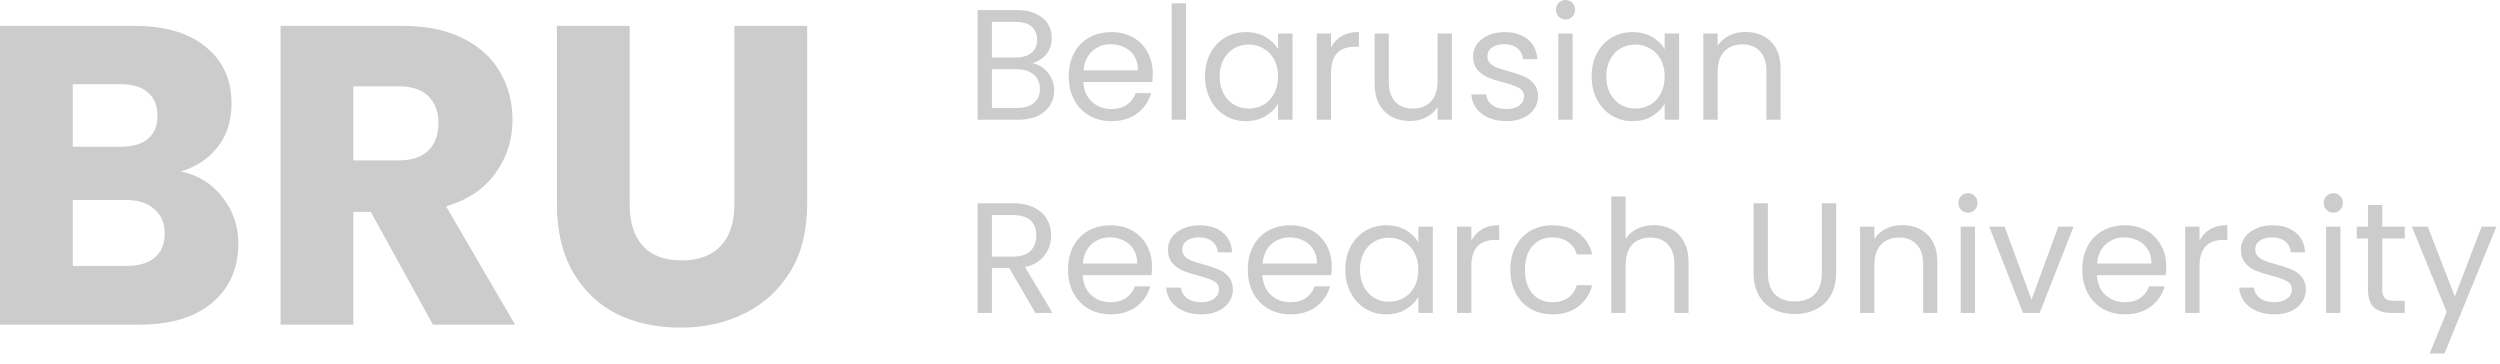 <svg width="220" height="32" viewBox="0 0 220 32" fill="none" xmlns="http://www.w3.org/2000/svg">
<path d="M55.412 2.278V18.008C55.412 19.581 55.799 20.792 56.573 21.641C57.347 22.49 58.483 22.914 59.981 22.914C61.48 22.914 62.628 22.49 63.427 21.641C64.226 20.792 64.626 19.581 64.626 18.008V2.278H71.03V17.97C71.03 20.317 70.531 22.302 69.532 23.925C68.533 25.548 67.185 26.772 65.487 27.596C63.814 28.42 61.942 28.832 59.869 28.832C57.797 28.832 55.937 28.432 54.289 27.633C52.666 26.809 51.38 25.586 50.431 23.963C49.482 22.315 49.008 20.317 49.008 17.97V2.278H55.412Z" fill="black" fill-opacity="0.2"/>
<path d="M38.096 28.57L32.628 18.645H31.093V28.57H24.688V2.278H35.437C37.51 2.278 39.27 2.64 40.718 3.364C42.191 4.088 43.29 5.087 44.014 6.36C44.738 7.608 45.1 9.007 45.1 10.555C45.1 12.303 44.6 13.863 43.602 15.236C42.628 16.61 41.18 17.583 39.257 18.158L45.325 28.57H38.096ZM31.093 14.113H35.062C36.236 14.113 37.11 13.825 37.684 13.251C38.283 12.677 38.583 11.866 38.583 10.817C38.583 9.818 38.283 9.032 37.684 8.457C37.11 7.883 36.236 7.596 35.062 7.596H31.093V14.113Z" fill="black" fill-opacity="0.2"/>
<path d="M15.917 15.086C17.441 15.411 18.664 16.173 19.588 17.371C20.512 18.545 20.974 19.893 20.974 21.416C20.974 23.613 20.2 25.361 18.651 26.659C17.128 27.933 14.994 28.57 12.247 28.57H0V2.278H11.835C14.507 2.278 16.592 2.889 18.09 4.113C19.613 5.336 20.374 6.997 20.374 9.094C20.374 10.642 19.962 11.928 19.138 12.952C18.339 13.975 17.266 14.687 15.917 15.086ZM6.404 12.914H10.599C11.648 12.914 12.447 12.69 12.996 12.24C13.57 11.766 13.857 11.079 13.857 10.18C13.857 9.281 13.57 8.595 12.996 8.12C12.447 7.646 11.648 7.409 10.599 7.409H6.404V12.914ZM11.123 23.401C12.197 23.401 13.021 23.164 13.595 22.689C14.195 22.19 14.494 21.478 14.494 20.555C14.494 19.631 14.182 18.907 13.558 18.382C12.959 17.858 12.122 17.596 11.049 17.596H6.404V23.401H11.123Z" fill="black" fill-opacity="0.2"/>
<path d="M219.682 19.949L215.113 31.109H213.812L215.307 27.454L212.247 19.949H213.645L216.027 26.097L218.381 19.949H219.682Z" fill="black" fill-opacity="0.2"/>
<path d="M209.64 20.988V25.46C209.64 25.829 209.719 26.092 209.876 26.249C210.033 26.397 210.305 26.471 210.693 26.471H211.62V27.537H210.485C209.783 27.537 209.257 27.375 208.906 27.052C208.556 26.729 208.38 26.199 208.38 25.46V20.988H207.397V19.949H208.38V18.039H209.64V19.949H211.62V20.988H209.64Z" fill="black" fill-opacity="0.2"/>
<path d="M205.347 18.717C205.107 18.717 204.904 18.634 204.737 18.468C204.571 18.302 204.488 18.099 204.488 17.858C204.488 17.619 204.571 17.415 204.737 17.249C204.904 17.083 205.107 17 205.347 17C205.577 17 205.771 17.083 205.928 17.249C206.094 17.415 206.177 17.619 206.177 17.858C206.177 18.099 206.094 18.302 205.928 18.468C205.771 18.634 205.577 18.717 205.347 18.717ZM205.956 19.949V27.537H204.696V19.949H205.956Z" fill="black" fill-opacity="0.2"/>
<path d="M200.148 27.662C199.567 27.662 199.045 27.565 198.583 27.371C198.122 27.168 197.757 26.891 197.49 26.54C197.222 26.18 197.074 25.769 197.047 25.308H198.348C198.385 25.686 198.56 25.995 198.874 26.235C199.197 26.476 199.617 26.596 200.134 26.596C200.614 26.596 200.993 26.489 201.27 26.277C201.547 26.065 201.685 25.797 201.685 25.474C201.685 25.142 201.537 24.897 201.242 24.74C200.947 24.574 200.49 24.412 199.871 24.256C199.308 24.108 198.847 23.96 198.487 23.812C198.136 23.655 197.831 23.429 197.573 23.134C197.323 22.829 197.199 22.432 197.199 21.943C197.199 21.555 197.314 21.2 197.545 20.877C197.776 20.554 198.103 20.3 198.528 20.116C198.953 19.922 199.437 19.825 199.982 19.825C200.822 19.825 201.5 20.037 202.017 20.462C202.534 20.886 202.811 21.468 202.848 22.206H201.588C201.56 21.809 201.399 21.491 201.103 21.251C200.817 21.011 200.43 20.891 199.94 20.891C199.488 20.891 199.128 20.988 198.86 21.182C198.593 21.375 198.459 21.629 198.459 21.943C198.459 22.192 198.537 22.4 198.694 22.566C198.86 22.723 199.063 22.852 199.303 22.954C199.553 23.046 199.894 23.152 200.328 23.272C200.873 23.42 201.316 23.568 201.657 23.715C201.999 23.854 202.29 24.066 202.53 24.352C202.779 24.639 202.908 25.012 202.917 25.474C202.917 25.889 202.802 26.263 202.571 26.596C202.34 26.928 202.013 27.191 201.588 27.385C201.173 27.569 200.693 27.662 200.148 27.662Z" fill="black" fill-opacity="0.2"/>
<path d="M193.557 21.182C193.778 20.748 194.092 20.411 194.498 20.171C194.914 19.931 195.417 19.811 196.007 19.811V21.112H195.675C194.263 21.112 193.557 21.878 193.557 23.411V27.537H192.297V19.949H193.557V21.182Z" fill="black" fill-opacity="0.2"/>
<path d="M190.633 23.452C190.633 23.692 190.62 23.946 190.592 24.214H184.527C184.573 24.962 184.827 25.548 185.289 25.972C185.76 26.388 186.327 26.596 186.992 26.596C187.536 26.596 187.989 26.471 188.349 26.222C188.718 25.963 188.976 25.622 189.124 25.197H190.481C190.278 25.926 189.872 26.522 189.263 26.983C188.653 27.436 187.896 27.662 186.992 27.662C186.272 27.662 185.626 27.5 185.053 27.177C184.49 26.854 184.047 26.397 183.724 25.806C183.401 25.206 183.24 24.514 183.24 23.729C183.24 22.945 183.396 22.257 183.71 21.666C184.024 21.076 184.463 20.623 185.026 20.309C185.598 19.986 186.253 19.825 186.992 19.825C187.712 19.825 188.349 19.982 188.903 20.296C189.456 20.609 189.881 21.043 190.176 21.597C190.481 22.142 190.633 22.76 190.633 23.452ZM189.332 23.189C189.332 22.709 189.226 22.299 189.013 21.957C188.801 21.606 188.51 21.343 188.141 21.168C187.781 20.983 187.38 20.891 186.936 20.891C186.3 20.891 185.755 21.094 185.303 21.5C184.86 21.906 184.606 22.469 184.541 23.189H189.332Z" fill="black" fill-opacity="0.2"/>
<path d="M178.774 26.374L181.127 19.949H182.47L179.494 27.537H178.026L175.049 19.949H176.406L178.774 26.374Z" fill="black" fill-opacity="0.2"/>
<path d="M173.192 18.717C172.952 18.717 172.749 18.634 172.583 18.468C172.417 18.302 172.334 18.099 172.334 17.858C172.334 17.619 172.417 17.415 172.583 17.249C172.749 17.083 172.952 17 173.192 17C173.423 17 173.617 17.083 173.774 17.249C173.94 17.415 174.023 17.619 174.023 17.858C174.023 18.099 173.94 18.302 173.774 18.468C173.617 18.634 173.423 18.717 173.192 18.717ZM173.801 19.949V27.537H172.541V19.949H173.801Z" fill="black" fill-opacity="0.2"/>
<path d="M167.382 19.811C168.305 19.811 169.053 20.092 169.625 20.655C170.197 21.209 170.483 22.012 170.483 23.065V27.537H169.237V23.245C169.237 22.488 169.048 21.911 168.669 21.514C168.291 21.108 167.774 20.905 167.119 20.905C166.454 20.905 165.923 21.112 165.526 21.528C165.139 21.943 164.945 22.548 164.945 23.342V27.537H163.685V19.949H164.945V21.029C165.194 20.642 165.531 20.342 165.956 20.129C166.389 19.917 166.865 19.811 167.382 19.811Z" fill="black" fill-opacity="0.2"/>
<path d="M155.574 17.886V23.992C155.574 24.851 155.781 25.488 156.197 25.903C156.621 26.319 157.208 26.526 157.955 26.526C158.694 26.526 159.271 26.319 159.686 25.903C160.111 25.488 160.323 24.851 160.323 23.992V17.886H161.583V23.979C161.583 24.782 161.421 25.46 161.098 26.014C160.775 26.558 160.337 26.965 159.783 27.232C159.238 27.5 158.624 27.634 157.941 27.634C157.258 27.634 156.64 27.5 156.086 27.232C155.541 26.965 155.108 26.558 154.784 26.014C154.471 25.46 154.314 24.782 154.314 23.979V17.886H155.574Z" fill="black" fill-opacity="0.2"/>
<path d="M145.559 19.811C146.132 19.811 146.649 19.935 147.11 20.185C147.572 20.425 147.932 20.789 148.19 21.279C148.458 21.768 148.592 22.363 148.592 23.065V27.537H147.346V23.245C147.346 22.488 147.156 21.911 146.778 21.514C146.399 21.108 145.883 20.905 145.227 20.905C144.563 20.905 144.032 21.112 143.635 21.528C143.247 21.943 143.053 22.548 143.053 23.341V27.537H141.793V17.291H143.053V21.029C143.303 20.642 143.644 20.341 144.078 20.129C144.521 19.917 145.015 19.811 145.559 19.811Z" fill="black" fill-opacity="0.2"/>
<path d="M132.912 23.729C132.912 22.945 133.069 22.262 133.383 21.68C133.697 21.089 134.131 20.632 134.684 20.309C135.247 19.986 135.889 19.825 136.609 19.825C137.541 19.825 138.307 20.051 138.907 20.503C139.517 20.956 139.918 21.583 140.112 22.386H138.755C138.626 21.925 138.372 21.56 137.994 21.292C137.624 21.025 137.163 20.891 136.609 20.891C135.889 20.891 135.307 21.14 134.864 21.639C134.421 22.128 134.2 22.825 134.2 23.729C134.2 24.643 134.421 25.349 134.864 25.848C135.307 26.346 135.889 26.596 136.609 26.596C137.163 26.596 137.624 26.466 137.994 26.208C138.363 25.949 138.617 25.58 138.755 25.1H140.112C139.909 25.875 139.503 26.499 138.894 26.969C138.284 27.431 137.523 27.662 136.609 27.662C135.889 27.662 135.247 27.5 134.684 27.177C134.131 26.854 133.697 26.397 133.383 25.806C133.069 25.215 132.912 24.523 132.912 23.729Z" fill="black" fill-opacity="0.2"/>
<path d="M129.478 21.182C129.699 20.748 130.013 20.411 130.419 20.171C130.835 19.931 131.338 19.811 131.928 19.811V21.112H131.596C130.184 21.112 129.478 21.878 129.478 23.411V27.537H128.218V19.949H129.478V21.182Z" fill="black" fill-opacity="0.2"/>
<path d="M118.39 23.715C118.39 22.94 118.547 22.262 118.861 21.68C119.174 21.089 119.604 20.632 120.148 20.309C120.702 19.986 121.316 19.825 121.99 19.825C122.654 19.825 123.231 19.968 123.721 20.254C124.21 20.54 124.574 20.9 124.814 21.334V19.949H126.088V27.537H124.814V26.125C124.565 26.568 124.191 26.937 123.693 27.232C123.204 27.519 122.631 27.662 121.976 27.662C121.302 27.662 120.693 27.495 120.148 27.163C119.604 26.831 119.174 26.365 118.861 25.765C118.547 25.165 118.39 24.482 118.39 23.715ZM124.814 23.729C124.814 23.157 124.699 22.659 124.468 22.234C124.238 21.809 123.924 21.486 123.527 21.265C123.139 21.034 122.71 20.919 122.239 20.919C121.768 20.919 121.339 21.029 120.951 21.251C120.564 21.472 120.254 21.796 120.024 22.22C119.793 22.645 119.678 23.143 119.678 23.715C119.678 24.297 119.793 24.805 120.024 25.239C120.254 25.663 120.564 25.991 120.951 26.222C121.339 26.443 121.768 26.554 122.239 26.554C122.71 26.554 123.139 26.443 123.527 26.222C123.924 25.991 124.238 25.663 124.468 25.239C124.699 24.805 124.814 24.302 124.814 23.729Z" fill="black" fill-opacity="0.2"/>
<path d="M117.197 23.452C117.197 23.692 117.184 23.946 117.156 24.214H111.091C111.137 24.962 111.391 25.548 111.853 25.972C112.324 26.388 112.891 26.596 113.556 26.596C114.101 26.596 114.553 26.471 114.913 26.222C115.282 25.963 115.541 25.622 115.688 25.197H117.045C116.842 25.926 116.436 26.522 115.827 26.983C115.217 27.436 114.461 27.662 113.556 27.662C112.836 27.662 112.19 27.5 111.617 27.177C111.054 26.854 110.611 26.397 110.288 25.806C109.965 25.206 109.804 24.514 109.804 23.729C109.804 22.945 109.961 22.257 110.274 21.666C110.588 21.076 111.027 20.623 111.59 20.309C112.162 19.986 112.817 19.825 113.556 19.825C114.276 19.825 114.913 19.982 115.467 20.296C116.021 20.609 116.445 21.043 116.741 21.597C117.045 22.142 117.197 22.76 117.197 23.452ZM115.896 23.189C115.896 22.709 115.79 22.299 115.577 21.957C115.365 21.606 115.074 21.343 114.705 21.168C114.345 20.983 113.944 20.891 113.501 20.891C112.864 20.891 112.319 21.094 111.867 21.5C111.424 21.906 111.17 22.469 111.105 23.189H115.896Z" fill="black" fill-opacity="0.2"/>
<path d="M105.726 27.662C105.145 27.662 104.623 27.565 104.162 27.371C103.7 27.168 103.336 26.891 103.068 26.54C102.8 26.18 102.653 25.769 102.625 25.308H103.926C103.963 25.686 104.139 25.995 104.453 26.235C104.776 26.476 105.196 26.596 105.713 26.596C106.193 26.596 106.571 26.489 106.848 26.277C107.125 26.065 107.263 25.797 107.263 25.474C107.263 25.142 107.116 24.897 106.82 24.74C106.525 24.574 106.068 24.412 105.45 24.256C104.886 24.108 104.425 23.96 104.065 23.812C103.714 23.655 103.41 23.429 103.151 23.134C102.902 22.829 102.777 22.432 102.777 21.943C102.777 21.555 102.893 21.2 103.123 20.877C103.354 20.554 103.682 20.3 104.106 20.116C104.531 19.922 105.016 19.825 105.56 19.825C106.4 19.825 107.079 20.037 107.596 20.462C108.113 20.886 108.39 21.468 108.426 22.206H107.166C107.139 21.809 106.977 21.491 106.682 21.251C106.396 21.011 106.008 20.891 105.519 20.891C105.066 20.891 104.706 20.988 104.439 21.182C104.171 21.375 104.037 21.629 104.037 21.943C104.037 22.192 104.116 22.4 104.273 22.566C104.439 22.723 104.642 22.852 104.882 22.954C105.131 23.046 105.473 23.152 105.906 23.272C106.451 23.42 106.894 23.568 107.236 23.715C107.577 23.854 107.868 24.066 108.108 24.352C108.357 24.639 108.486 25.012 108.496 25.474C108.496 25.889 108.38 26.263 108.15 26.596C107.919 26.928 107.591 27.191 107.166 27.385C106.751 27.569 106.271 27.662 105.726 27.662Z" fill="black" fill-opacity="0.2"/>
<path d="M101.377 23.452C101.377 23.692 101.363 23.946 101.336 24.214H95.271C95.317 24.962 95.571 25.548 96.032 25.972C96.503 26.388 97.071 26.596 97.736 26.596C98.28 26.596 98.733 26.471 99.093 26.222C99.462 25.963 99.72 25.622 99.868 25.197H101.225C101.022 25.926 100.616 26.522 100.006 26.983C99.397 27.436 98.64 27.662 97.736 27.662C97.016 27.662 96.369 27.5 95.797 27.177C95.234 26.854 94.791 26.397 94.468 25.806C94.145 25.206 93.983 24.514 93.983 23.729C93.983 22.945 94.14 22.257 94.454 21.666C94.768 21.076 95.206 20.623 95.769 20.309C96.342 19.986 96.997 19.825 97.736 19.825C98.456 19.825 99.093 19.982 99.646 20.296C100.2 20.609 100.625 21.043 100.92 21.597C101.225 22.142 101.377 22.76 101.377 23.452ZM100.076 23.189C100.076 22.709 99.969 22.299 99.757 21.957C99.545 21.606 99.254 21.343 98.885 21.168C98.525 20.983 98.123 20.891 97.68 20.891C97.043 20.891 96.499 21.094 96.046 21.5C95.603 21.906 95.349 22.469 95.285 23.189H100.076Z" fill="black" fill-opacity="0.2"/>
<path d="M91.112 27.537L88.813 23.591H87.29V27.537H86.03V17.886H89.145C89.875 17.886 90.489 18.011 90.987 18.26C91.495 18.509 91.873 18.846 92.122 19.271C92.372 19.695 92.496 20.18 92.496 20.725C92.496 21.389 92.302 21.976 91.915 22.483C91.536 22.991 90.964 23.328 90.198 23.494L92.621 27.537H91.112ZM87.29 22.58H89.145C89.829 22.58 90.341 22.414 90.682 22.082C91.024 21.74 91.195 21.288 91.195 20.725C91.195 20.152 91.024 19.709 90.682 19.395C90.35 19.082 89.838 18.925 89.145 18.925H87.29V22.58Z" fill="black" fill-opacity="0.2"/>
<path d="M153.59 2.811C154.513 2.811 155.26 3.092 155.833 3.655C156.405 4.209 156.691 5.012 156.691 6.065V10.537H155.445V6.245C155.445 5.488 155.256 4.911 154.877 4.514C154.499 4.108 153.982 3.905 153.327 3.905C152.662 3.905 152.131 4.112 151.734 4.528C151.347 4.943 151.153 5.548 151.153 6.342V10.537H149.893V2.949H151.153V4.029C151.402 3.642 151.739 3.342 152.164 3.129C152.597 2.917 153.073 2.811 153.59 2.811Z" fill="black" fill-opacity="0.2"/>
<path d="M140.065 6.715C140.065 5.94 140.222 5.262 140.536 4.68C140.85 4.089 141.279 3.632 141.823 3.309C142.377 2.986 142.991 2.825 143.665 2.825C144.33 2.825 144.907 2.968 145.396 3.254C145.885 3.54 146.25 3.9 146.49 4.334V2.949H147.763V10.537H146.49V9.125C146.24 9.568 145.867 9.937 145.368 10.232C144.879 10.519 144.307 10.662 143.651 10.662C142.977 10.662 142.368 10.495 141.823 10.163C141.279 9.831 140.85 9.365 140.536 8.765C140.222 8.165 140.065 7.482 140.065 6.715ZM146.49 6.729C146.49 6.157 146.374 5.659 146.143 5.234C145.913 4.809 145.599 4.486 145.202 4.265C144.814 4.034 144.385 3.919 143.914 3.919C143.443 3.919 143.014 4.029 142.627 4.251C142.239 4.472 141.93 4.795 141.699 5.22C141.468 5.645 141.353 6.143 141.353 6.715C141.353 7.297 141.468 7.805 141.699 8.239C141.93 8.663 142.239 8.991 142.627 9.222C143.014 9.443 143.443 9.554 143.914 9.554C144.385 9.554 144.814 9.443 145.202 9.222C145.599 8.991 145.913 8.663 146.143 8.239C146.374 7.805 146.49 7.302 146.49 6.729Z" fill="black" fill-opacity="0.2"/>
<path d="M137.779 1.717C137.539 1.717 137.336 1.634 137.17 1.468C137.004 1.302 136.921 1.098 136.921 0.858C136.921 0.618 137.004 0.415 137.17 0.249C137.336 0.083 137.539 0 137.779 0C138.01 0 138.204 0.083 138.361 0.249C138.527 0.415 138.61 0.618 138.61 0.858C138.61 1.098 138.527 1.302 138.361 1.468C138.204 1.634 138.01 1.717 137.779 1.717ZM138.388 2.949V10.537H137.128V2.949H138.388Z" fill="black" fill-opacity="0.2"/>
<path d="M132.58 10.662C131.999 10.662 131.477 10.565 131.016 10.371C130.554 10.168 130.19 9.891 129.922 9.54C129.654 9.18 129.507 8.769 129.479 8.308H130.78C130.817 8.686 130.993 8.995 131.307 9.235C131.63 9.475 132.05 9.595 132.567 9.595C133.047 9.595 133.425 9.489 133.702 9.277C133.979 9.065 134.117 8.797 134.117 8.474C134.117 8.142 133.97 7.897 133.674 7.74C133.379 7.574 132.922 7.412 132.303 7.255C131.74 7.108 131.279 6.96 130.919 6.812C130.568 6.655 130.263 6.429 130.005 6.134C129.756 5.829 129.631 5.432 129.631 4.943C129.631 4.555 129.747 4.2 129.977 3.877C130.208 3.554 130.536 3.3 130.96 3.115C131.385 2.922 131.87 2.825 132.414 2.825C133.254 2.825 133.933 3.037 134.45 3.462C134.967 3.886 135.243 4.468 135.28 5.206H134.02C133.993 4.809 133.831 4.491 133.536 4.251C133.25 4.011 132.862 3.891 132.373 3.891C131.92 3.891 131.56 3.988 131.293 4.182C131.025 4.375 130.891 4.629 130.891 4.943C130.891 5.192 130.97 5.4 131.127 5.566C131.293 5.723 131.496 5.852 131.736 5.954C131.985 6.046 132.327 6.152 132.76 6.272C133.305 6.42 133.748 6.568 134.09 6.715C134.431 6.854 134.722 7.066 134.962 7.352C135.211 7.639 135.34 8.012 135.35 8.474C135.35 8.889 135.234 9.263 135.003 9.595C134.773 9.928 134.445 10.191 134.02 10.385C133.605 10.569 133.125 10.662 132.58 10.662Z" fill="black" fill-opacity="0.2"/>
<path d="M127.767 2.949V10.537H126.507V9.415C126.267 9.803 125.93 10.108 125.496 10.329C125.071 10.541 124.601 10.648 124.084 10.648C123.493 10.648 122.962 10.528 122.491 10.288C122.021 10.039 121.647 9.669 121.37 9.18C121.102 8.691 120.968 8.095 120.968 7.394V2.949H122.215V7.228C122.215 7.975 122.404 8.552 122.782 8.958C123.161 9.355 123.678 9.554 124.333 9.554C125.007 9.554 125.538 9.346 125.925 8.931C126.313 8.515 126.507 7.911 126.507 7.117V2.949H127.767Z" fill="black" fill-opacity="0.2"/>
<path d="M117.132 4.182C117.354 3.748 117.668 3.411 118.074 3.171C118.489 2.931 118.992 2.811 119.583 2.811V4.112H119.251C117.838 4.112 117.132 4.878 117.132 6.411V10.537H115.872V2.949H117.132V4.182Z" fill="black" fill-opacity="0.2"/>
<path d="M106.045 6.715C106.045 5.94 106.202 5.262 106.515 4.68C106.829 4.089 107.258 3.632 107.803 3.309C108.357 2.986 108.971 2.825 109.645 2.825C110.309 2.825 110.886 2.968 111.375 3.254C111.865 3.54 112.229 3.9 112.469 4.334V2.949H113.743V10.537H112.469V9.125C112.22 9.568 111.846 9.937 111.348 10.232C110.858 10.519 110.286 10.662 109.631 10.662C108.957 10.662 108.348 10.495 107.803 10.163C107.258 9.831 106.829 9.365 106.515 8.765C106.202 8.165 106.045 7.482 106.045 6.715ZM112.469 6.729C112.469 6.157 112.354 5.659 112.123 5.234C111.892 4.809 111.578 4.486 111.182 4.265C110.794 4.034 110.365 3.919 109.894 3.919C109.423 3.919 108.994 4.029 108.606 4.251C108.218 4.472 107.909 4.795 107.678 5.22C107.448 5.645 107.332 6.143 107.332 6.715C107.332 7.297 107.448 7.805 107.678 8.239C107.909 8.663 108.218 8.991 108.606 9.222C108.994 9.443 109.423 9.554 109.894 9.554C110.365 9.554 110.794 9.443 111.182 9.222C111.578 8.991 111.892 8.663 112.123 8.239C112.354 7.805 112.469 7.302 112.469 6.729Z" fill="black" fill-opacity="0.2"/>
<path d="M104.368 0.291V10.537H103.108V0.291H104.368Z" fill="black" fill-opacity="0.2"/>
<path d="M101.445 6.452C101.445 6.692 101.431 6.946 101.403 7.214H95.339C95.385 7.962 95.639 8.548 96.1 8.972C96.571 9.388 97.139 9.595 97.803 9.595C98.348 9.595 98.8 9.471 99.16 9.222C99.529 8.963 99.788 8.622 99.936 8.197H101.292C101.089 8.926 100.683 9.522 100.074 9.983C99.465 10.435 98.708 10.662 97.803 10.662C97.083 10.662 96.437 10.5 95.865 10.177C95.302 9.854 94.859 9.397 94.535 8.806C94.212 8.206 94.051 7.514 94.051 6.729C94.051 5.945 94.208 5.257 94.522 4.666C94.835 4.075 95.274 3.623 95.837 3.309C96.409 2.986 97.065 2.825 97.803 2.825C98.523 2.825 99.16 2.982 99.714 3.295C100.268 3.609 100.692 4.043 100.988 4.597C101.292 5.142 101.445 5.76 101.445 6.452ZM100.143 6.189C100.143 5.709 100.037 5.299 99.825 4.957C99.612 4.606 99.322 4.343 98.952 4.168C98.592 3.983 98.191 3.891 97.748 3.891C97.111 3.891 96.566 4.094 96.114 4.5C95.671 4.906 95.417 5.469 95.352 6.189H100.143Z" fill="black" fill-opacity="0.2"/>
<path d="M90.862 5.566C91.213 5.622 91.532 5.765 91.818 5.995C92.113 6.226 92.344 6.512 92.51 6.854C92.686 7.195 92.773 7.56 92.773 7.948C92.773 8.437 92.649 8.88 92.399 9.277C92.15 9.665 91.785 9.974 91.305 10.205C90.835 10.426 90.276 10.537 89.63 10.537H86.03V0.886H89.492C90.147 0.886 90.706 0.997 91.167 1.219C91.629 1.431 91.975 1.722 92.206 2.091C92.436 2.46 92.552 2.875 92.552 3.337C92.552 3.909 92.395 4.385 92.081 4.763C91.776 5.132 91.37 5.4 90.862 5.566ZM87.29 5.054H89.409C89.999 5.054 90.456 4.915 90.779 4.639C91.102 4.362 91.264 3.979 91.264 3.489C91.264 3 91.102 2.617 90.779 2.34C90.456 2.063 89.99 1.925 89.381 1.925H87.29V5.054ZM89.519 9.499C90.147 9.499 90.636 9.351 90.987 9.055C91.338 8.76 91.513 8.349 91.513 7.823C91.513 7.288 91.329 6.868 90.959 6.563C90.59 6.249 90.096 6.092 89.478 6.092H87.29V9.499H89.519Z" fill="black" fill-opacity="0.2"/>
</svg>
